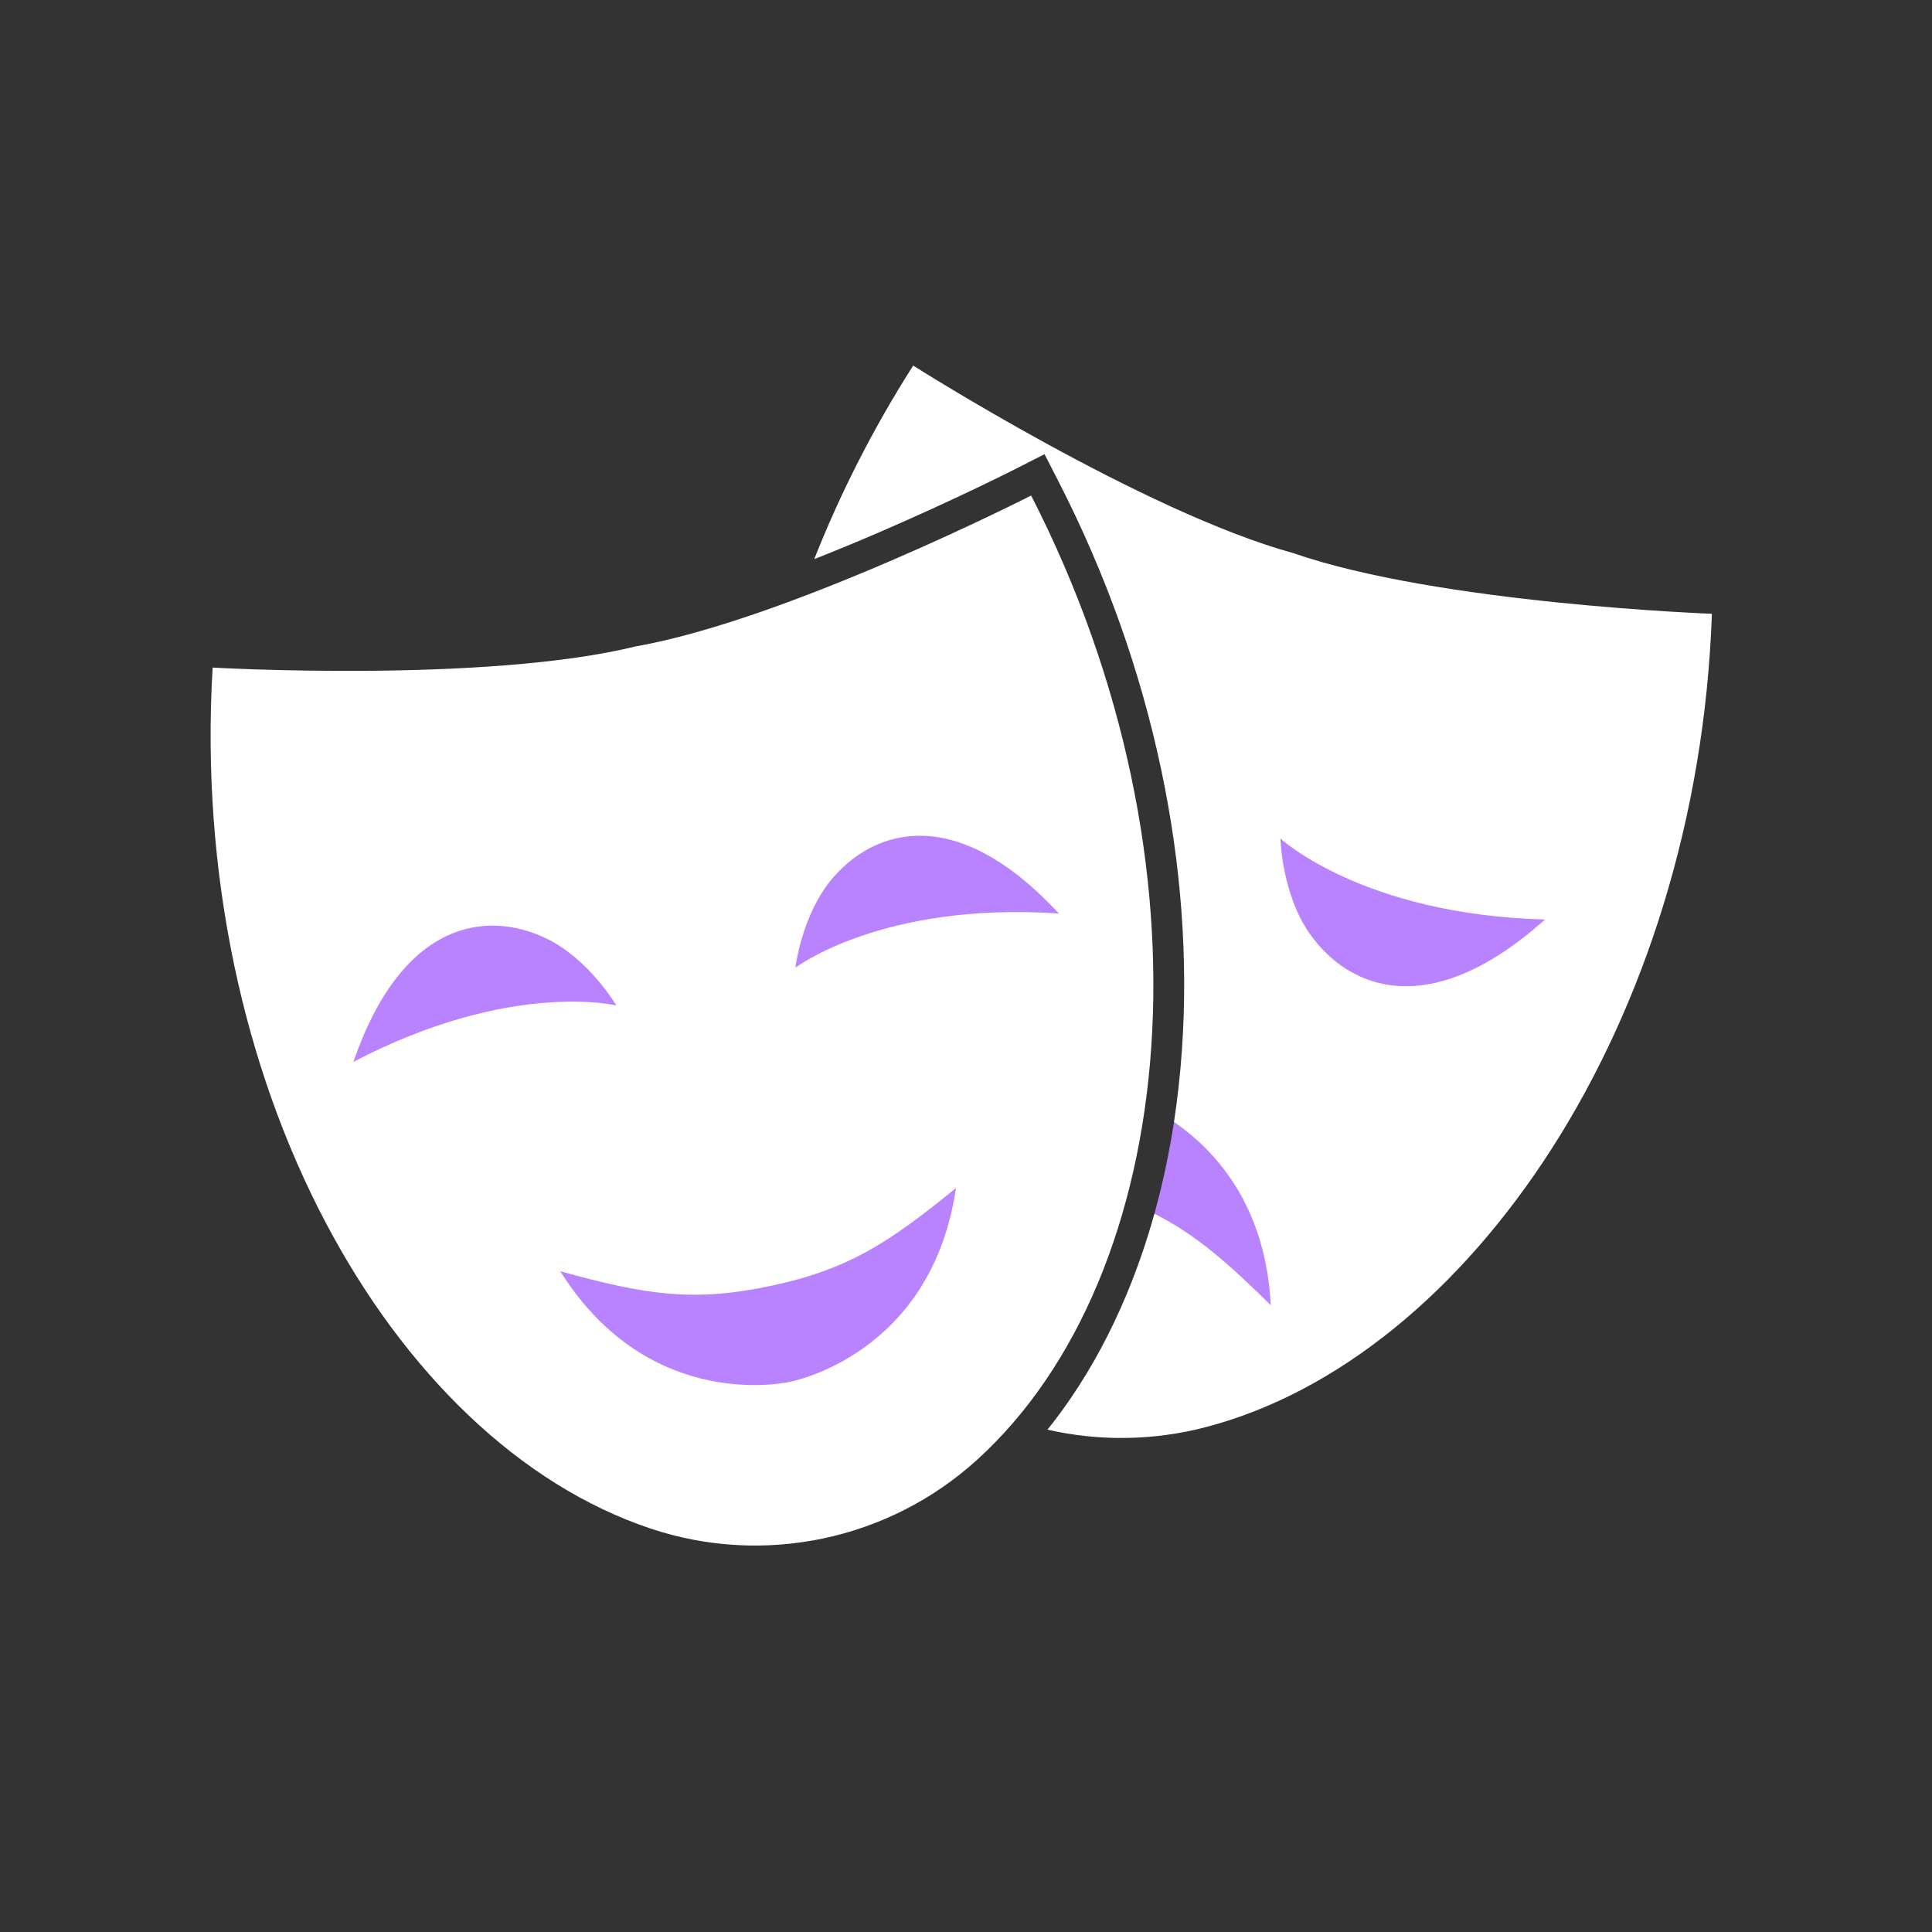 <svg width="100" height="100" viewBox="0 0 100 100" fill="none" xmlns="http://www.w3.org/2000/svg">
<rect x="0" y="0" width="100" height="100" fill="#333333" stroke="none"/>
<path d="M66.918 28.623C59.193 26.499 47.266 18.922 47.266 18.922C45.186 22.184 43.484 25.551 42.145 28.941C43.201 28.524 44.302 28.07 45.443 27.579C49.484 25.84 52.617 24.247 52.648 24.23L54.065 23.508L54.79 24.924C57.236 29.697 59.024 34.717 60.105 39.842C61.139 44.747 61.501 49.612 61.179 54.303C61.091 55.589 60.953 56.848 60.765 58.077C61.307 58.472 61.588 59.869 61.42 60.658C61.25 61.452 60.737 62.616 59.751 62.825C59.344 64.285 58.858 65.692 58.294 67.039C57.49 68.961 56.526 70.751 55.43 72.359C55.043 72.927 54.637 73.474 54.216 73.999C56.871 74.604 59.681 74.582 62.422 73.865C76.028 70.305 87.865 52.944 88.608 31.769C88.608 31.769 74.487 31.251 66.918 28.623V28.623Z" fill="white"/>
<path d="M66.273 43.398C66.273 43.398 66.341 46.3 67.821 48.372C69.841 51.198 74.026 52.913 79.971 47.594C70.528 47.343 66.273 43.399 66.273 43.399V43.398Z" fill="#B983FF"/>
<path d="M59.751 62.822C61.872 63.895 63.514 65.324 65.776 67.558C65.508 62.338 62.861 59.509 60.765 58.074C60.514 59.712 60.176 61.296 59.751 62.822V62.822Z" fill="#B983FF"/>
<path d="M53.372 25.648C53.372 25.648 40.785 32.071 32.895 33.46C25.113 35.365 11.006 34.554 11.006 34.554C9.738 55.996 20.19 74.608 33.668 79.116C39.525 81.076 45.998 79.715 50.57 75.563C61.092 66.01 63.166 44.765 53.372 25.649V25.648Z" fill="white"/>
<path d="M41.169 50.091C41.169 50.091 41.5 47.29 43.122 45.421C45.335 42.87 49.541 41.593 54.808 47.283C45.647 46.663 41.169 50.091 41.169 50.091V50.091Z" fill="#B983FF"/>
<path d="M31.903 52.043C31.903 52.043 30.473 49.612 28.236 48.554C25.184 47.11 20.819 47.635 18.289 54.964C26.424 50.708 31.903 52.043 31.903 52.043Z" fill="#B983FF"/>
<path d="M39.854 66.566C35.847 67.408 33.378 67.013 28.998 65.798C33.66 73.234 40.895 71.52 40.895 71.52C40.895 71.52 48.208 70.176 49.481 61.492C45.961 64.367 43.86 65.723 39.853 66.566H39.854Z" fill="#B983FF"/>
</svg>
